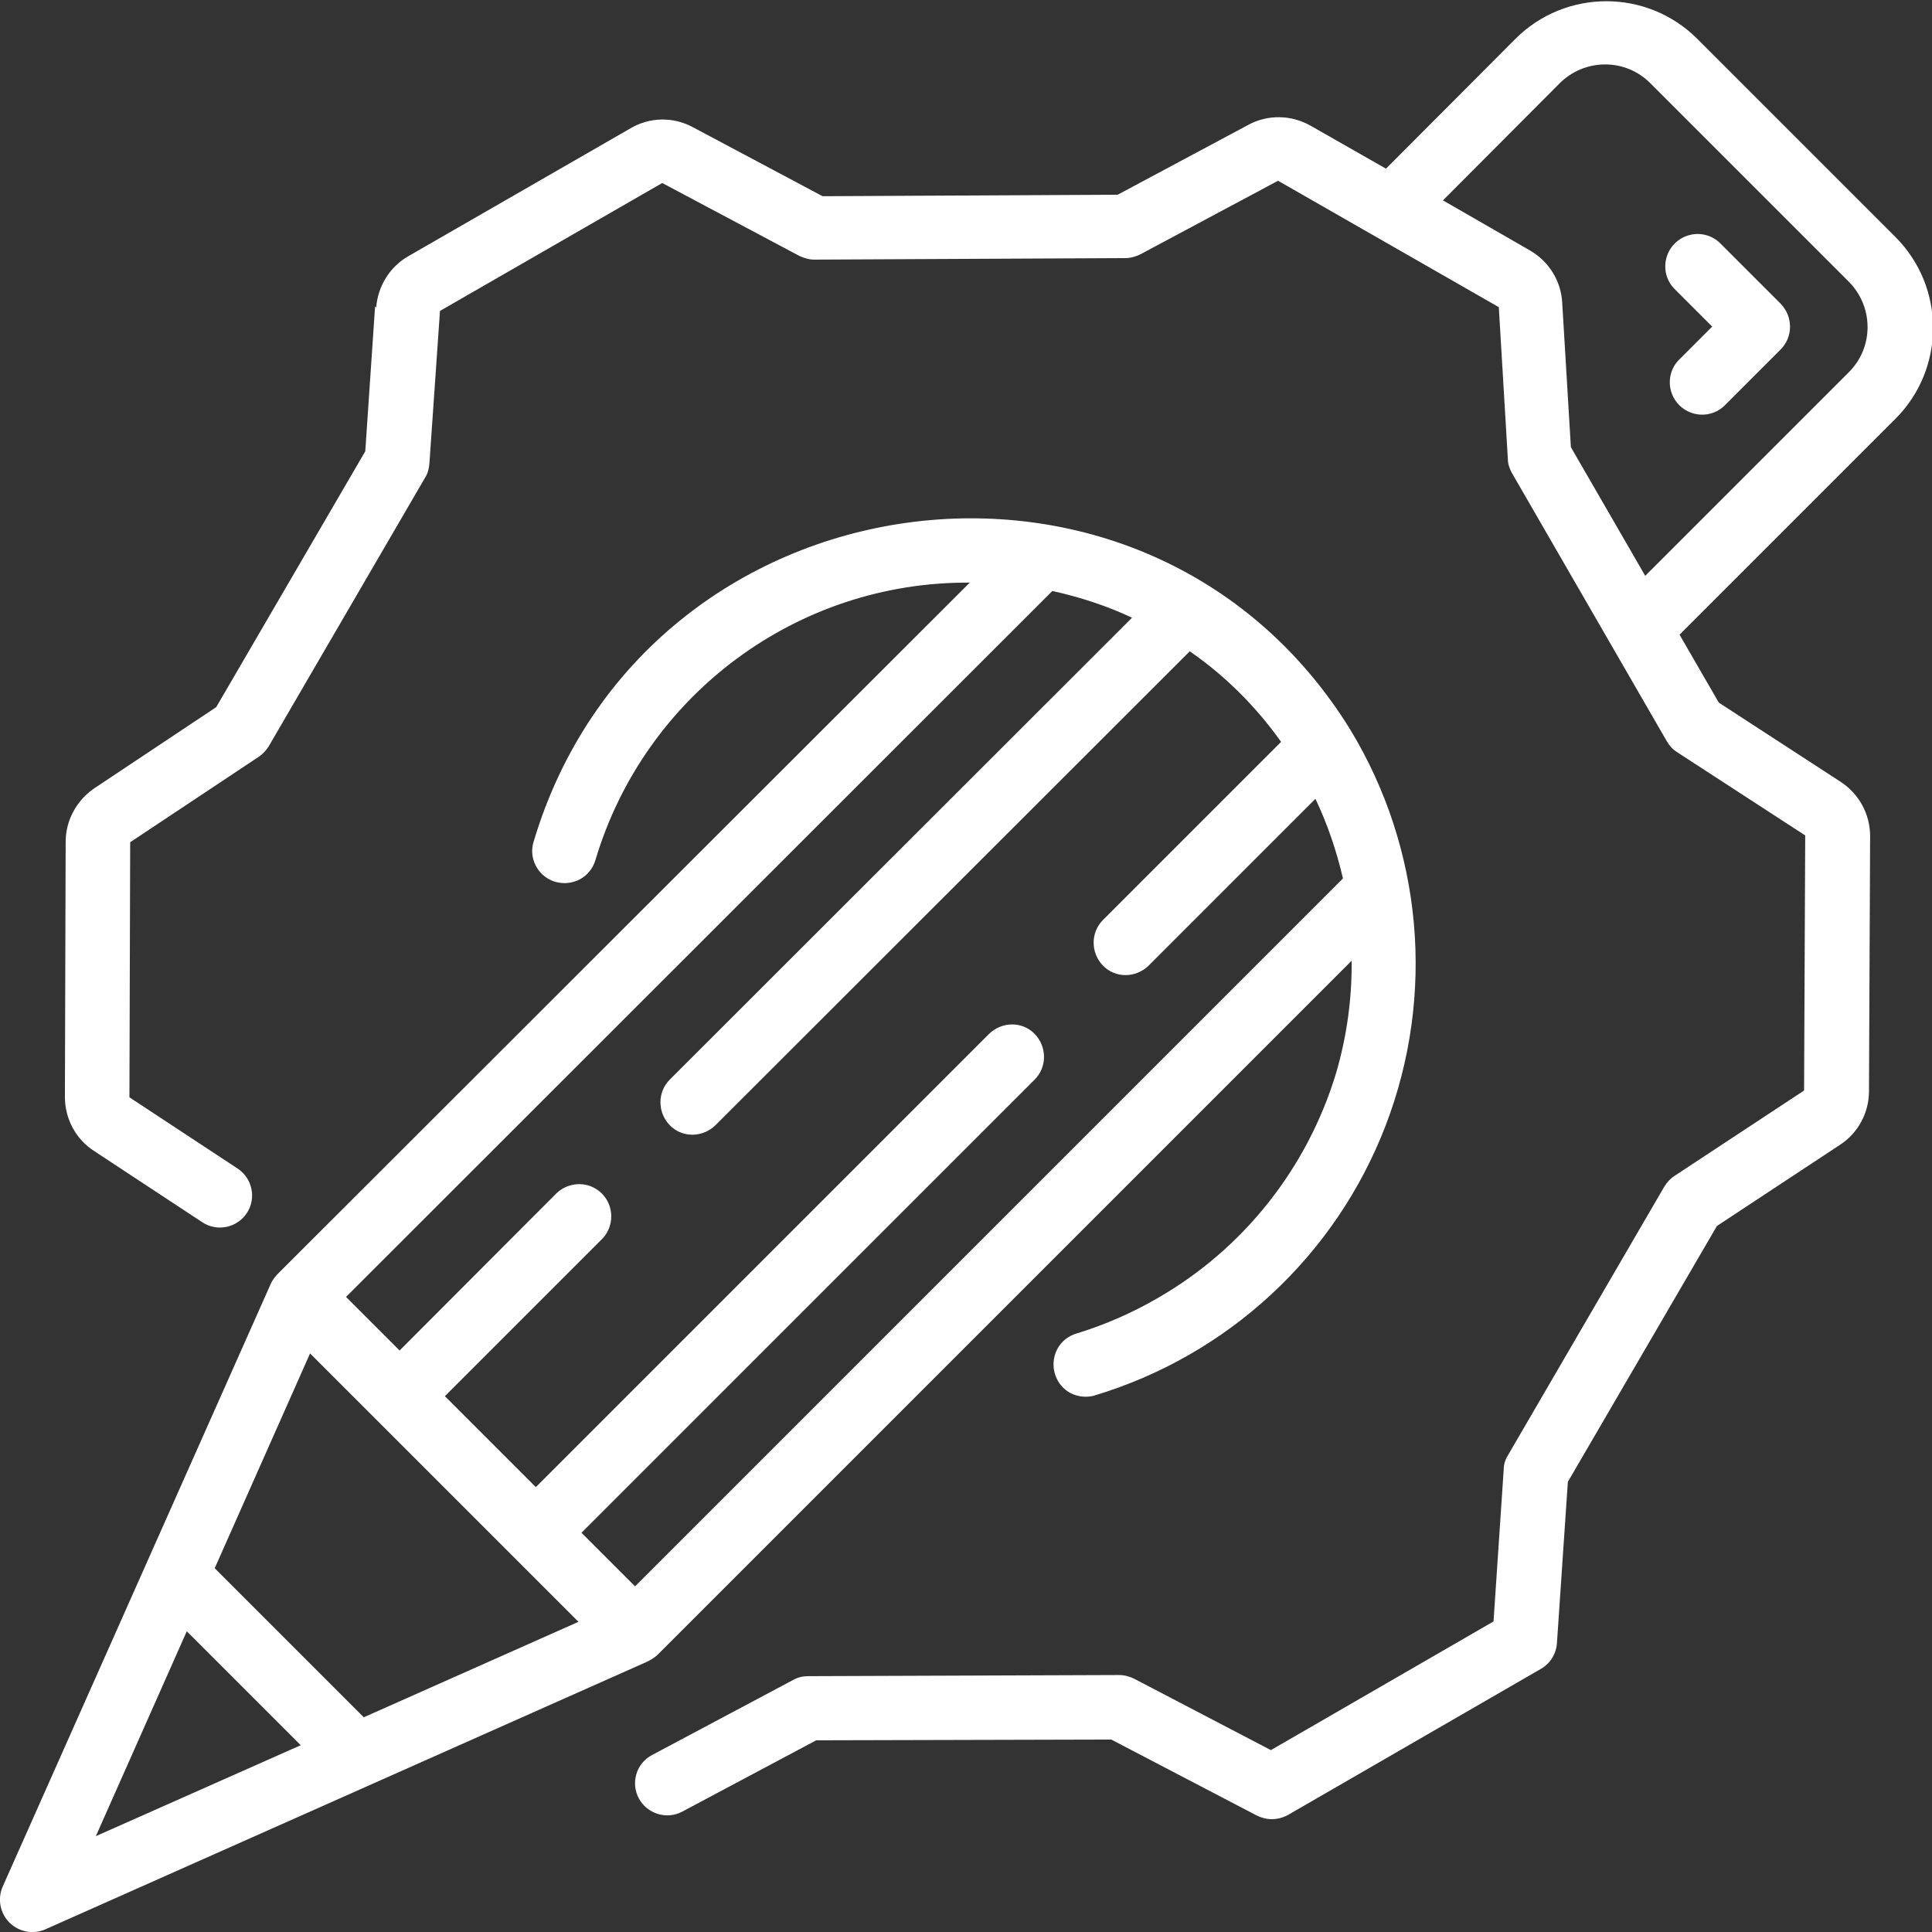 <?xml version="1.0" encoding="UTF-8"?>
<svg xmlns="http://www.w3.org/2000/svg" id="Livello_1" data-name="Livello 1" version="1.1" viewBox="0 0 512 512">
  <rect x="0" y="0" width="512" height="512" fill="#333333" stroke="none"/>
  <defs>
    <style>
      .cls-1 {
        fill: #fff;
        stroke-width: 0px;
      }
    </style>
  </defs>
  <g id="Page-1">
    <g id="_014---Copywriting-Options" data-name="014---Copywriting-Options">
      <path id="Shape" class="cls-1" d="M453.7,86.6l-8.6,8.6c-2.2,2.1-3.1,5.3-2.3,8.3s3.1,5.3,6.1,6.1c3,.8,6.2-.1,8.3-2.3l14.7-14.7c3.3-3.3,3.3-8.7,0-12.1l-15.9-15.9c-2.1-2.2-5.3-3.1-8.3-2.3s-5.3,3.1-6.1,6.1c-.8,3,.1,6.2,2.3,8.3l9.9,9.9Z"></path>
      <path id="Shape-2" data-name="Shape" class="cls-1" d="M2.5,509.5c2.5,2.5,6.3,3.2,9.5,1.8l159.2-70.8c1.1-.5,2.1-1.1,3-1.9l184-184c.1,10.1-1.3,20.1-4.1,29.7-7.6,25.2-24.5,46.6-47.3,59.7-6.7,3.9-13.8,7-21.2,9.3-3,.8-5.3,3-6.1,6-.8,2.9,0,6.1,2.1,8.3,2.1,2.2,5.3,3,8.2,2.3,35.5-10.6,64.1-37,77.4-71.6,13.3-34.6,9.8-73.4-9.4-105-53.9-87.2-187-68.8-216.4,29.8-.9,2.9-.1,6.1,2,8.3s5.2,3.1,8.2,2.4,5.3-2.9,6.2-5.9c13.1-43.8,53.5-73.8,99.2-73.5l-183.6,183.4c-.8.9-1.5,1.9-1.9,3L.7,500c-1.4,3.2-.7,7,1.8,9.5h0ZM82.2,358.7l71.1,71.1-56.9,25.3-39.5-39.5,25.3-57ZM278.8,156.6c7.3,1.6,14.4,3.9,21.2,7.1l-122.5,122.4c-3.3,3.3-3.3,8.7,0,12.1s8.7,3.3,12.1,0l125.7-125.6c9.4,6.5,17.6,14.7,24.2,24l-47.2,47.2c-3.3,3.3-3.3,8.7,0,12.1s8.7,3.3,12.1,0l44.2-44.2c3.2,6.7,5.6,13.8,7.3,21.1l-187.6,187.6-14.2-14.2,120.1-120.1c3.3-3.3,3.3-8.7,0-12.1s-8.7-3.3-12.1,0l-120.1,120.1-24.1-24.1,41.7-41.7c3.2-3.3,3.2-8.7-.1-12s-8.6-3.3-12-.1l-41.6,41.7-14.2-14.2,187.3-187.2ZM49.5,432.3l30.2,30.2-54.3,24.1,24.1-54.3Z"></path>
      <path id="Shape-3" data-name="Shape" class="cls-1" d="M99.4,81.2l-2.6,38.4-39.5,67.8-32.3,21.5c-4.7,3.2-7.6,8.5-7.6,14.2l-.2,67.6c0,5.8,2.9,11.2,7.7,14.3l28.7,18.9c3.9,2.6,9.2,1.5,11.8-2.4s1.5-9.2-2.4-11.8l-28.7-18.9.2-67.6,34-22.6c1.1-.7,2-1.7,2.7-2.8l41.5-71.3c.7-1.1,1-2.4,1.1-3.7l2.8-40.4,58.9-33.9,36.3,19.3c1.3.6,2.6,1,4,1l82.4-.4c1.4,0,2.8-.4,4-1l36.5-19.5,58.5,33.5,2.4,40.3c0,1.3.5,2.6,1.1,3.7l41,71c.7,1.2,1.6,2.2,2.7,2.9l34,22.1-.3,67.6-34.3,22.6c-1.1.7-2,1.7-2.7,2.8l-41.5,71.3c-.7,1.1-1.1,2.4-1.1,3.7l-2.7,40.3-59,34.1-36.2-18.9c-1.2-.6-2.6-1-4-1l-82.4.3c-1.4,0-2.8.3-4,1l-37.4,19.9c-4.2,2.2-5.7,7.4-3.5,11.5s7.4,5.7,11.5,3.5l35.5-18.9,78.2-.2,38.5,20.1c1.2.6,2.6,1,4,1,1.5,0,3-.4,4.3-1.1l67-38.7c2.5-1.4,4.1-4,4.3-6.8l2.9-42.8,39.5-67.8,32.6-21.5c4.8-3.1,7.7-8.5,7.7-14.2l.3-67.6c0-5.8-2.9-11.2-7.8-14.4l-32.3-21-10.4-18,57.2-57.2c13.3-13.3,13.3-34.9,0-48.2l-52.5-52.5c-13.3-13.3-34.9-13.3-48.2,0l-34.3,34.4-20-11.4c-5.1-2.9-11.4-3-16.5-.2l-34.6,18.5-78.2.4-34.4-18.3c-5.2-2.8-11.4-2.7-16.5.3l-58.9,33.9c-4.9,2.8-8.1,8-8.5,13.6h0ZM413.3,22.1c6.7-6.7,17.5-6.7,24.1,0l52.5,52.5c6.7,6.7,6.7,17.5,0,24.1l-53.9,53.9-19.7-34.1-2.3-38.3c-.3-5.7-3.5-10.9-8.5-13.8l-23.1-13.3,31-31.1Z"></path>
    </g>
  </g>
</svg>
